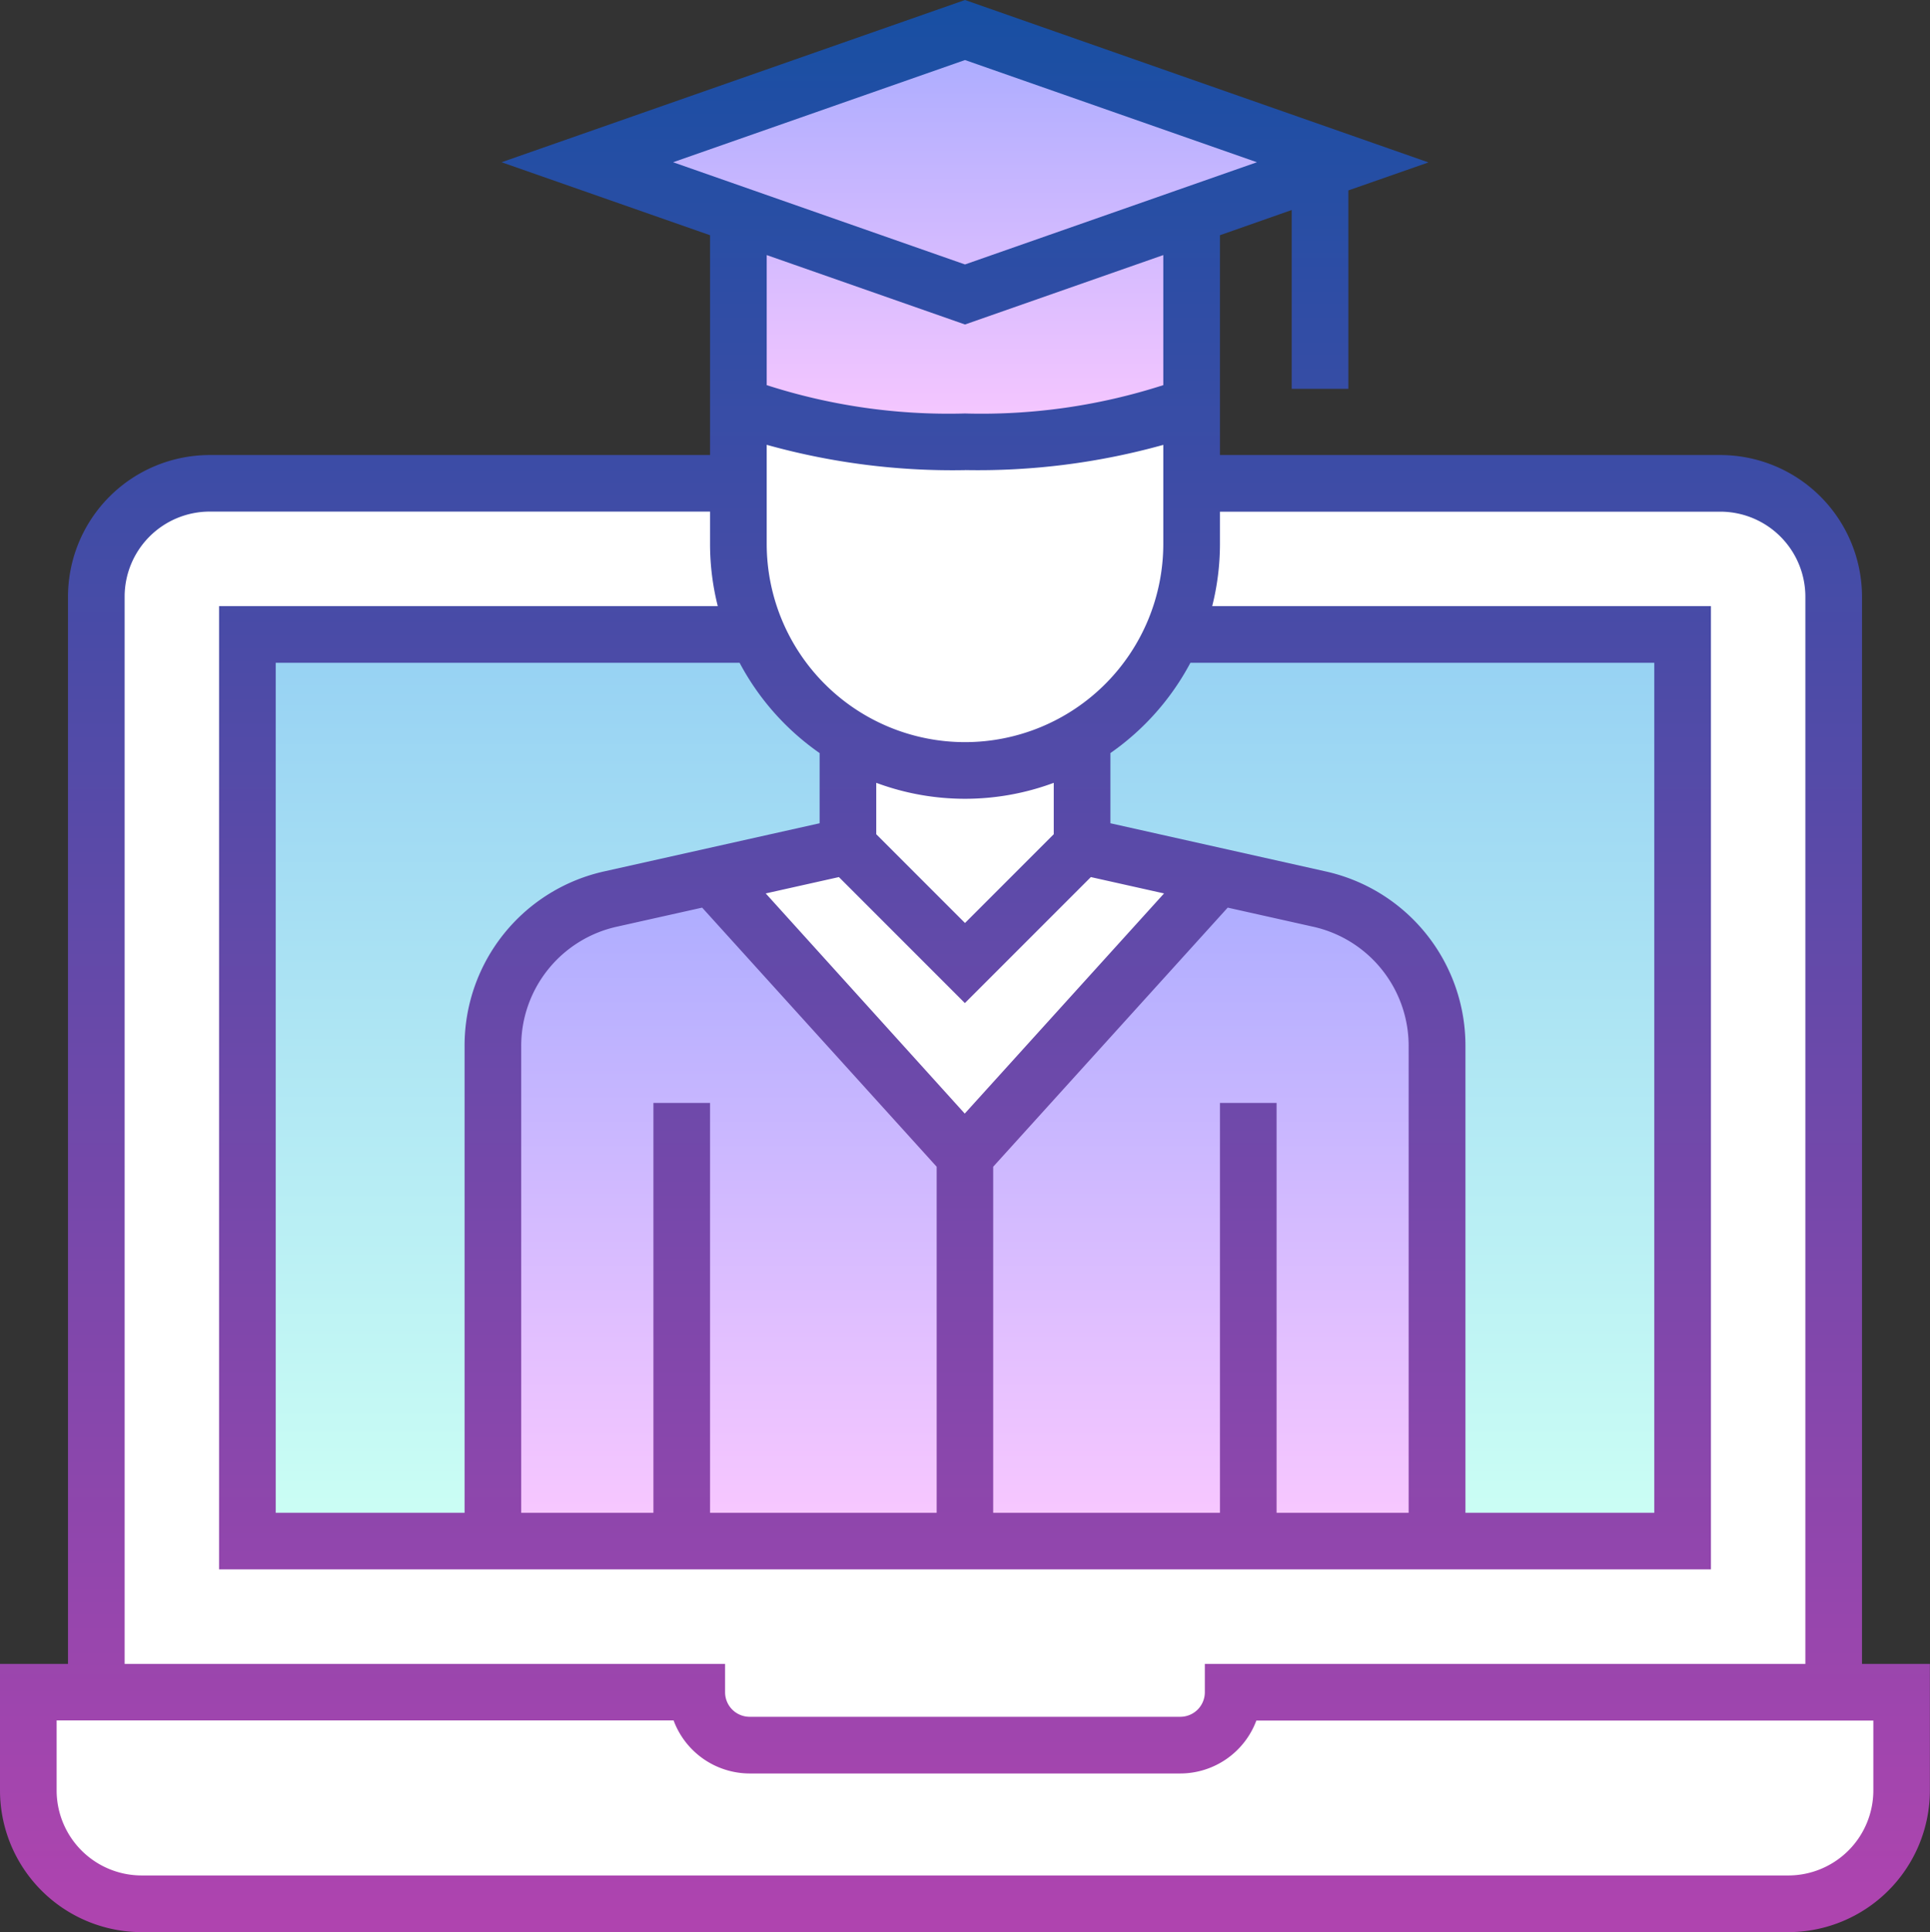 <svg xmlns="http://www.w3.org/2000/svg" xmlns:xlink="http://www.w3.org/1999/xlink" width="68.94" height="69" viewBox="0 0 68.94 69"><rect x="0" y="0" width="68.94" height="69" fill="#333333" stroke="none"/><defs><linearGradient id="a" x1="0.5" x2="0.5" y2="1" gradientUnits="objectBoundingBox"><stop offset="0" stop-color="#96d1f3"/><stop offset="1" stop-color="#ccfff4"/></linearGradient><linearGradient id="b" x1="0.5" x2="0.5" y2="1" gradientUnits="objectBoundingBox"><stop offset="0" stop-color="#a8abff"/><stop offset="1" stop-color="#fac8ff"/></linearGradient><linearGradient id="d" x1="0.5" x2="0.5" y2="1" gradientUnits="objectBoundingBox"><stop offset="0" stop-color="#174fa3"/><stop offset="1" stop-color="#b044af"/></linearGradient></defs><g transform="translate(-0.223)"><g transform="translate(1.235 1.072)"><path d="M87.782,174.356V131.993a4.047,4.047,0,0,0-4.047-4.047H29.77a4.047,4.047,0,0,0-4.047,4.047v42.362Z" transform="translate(-23.295 -111.757)" fill="#fff"/><path d="M65.723,167.946h51.266v32.379H65.723Z" transform="translate(-57.898 -146.36)" fill="url(#a)"/><path d="M50.76,447.946a1.889,1.889,0,0,1-1.889,1.889H33.491a1.889,1.889,0,0,1-1.889-1.889H7.723v3.508A4.047,4.047,0,0,0,11.77,455.5H70.592a4.047,4.047,0,0,0,4.047-4.047v-3.508Z" transform="translate(-7.723 -388.585)" fill="#fff"/><path d="M164.451,248.77V231.1a5.4,5.4,0,0,0-4.22-5.267l-8.462-1.89H143.4l-8.462,1.89a5.4,5.4,0,0,0-4.22,5.267V248.77Z" transform="translate(-114.129 -194.805)" fill="url(#b)"/><g transform="translate(24.422 13.356)"><path d="M193.6,223.946l-4.853,1.084,9.036,9.978,9.036-9.978-4.853-1.084Z" transform="translate(-188.748 -208.161)" fill="#fff"/><path d="M228.905,203.041l4.182-4.182v-3.912h-8.365v3.912Z" transform="translate(-219.87 -183.074)" fill="#fff"/><path d="M203.818,120.032a8.1,8.1,0,0,1-8.095-8.095v-4.992h16.189v4.992a8.1,8.1,0,0,1-8.095,8.095Z" transform="translate(-194.782 -106.946)" fill="#fff"/></g><path d="M169.214,7.946l-13.491,4.722,5.4,1.889V21.3s2.563,1.349,8.095,1.349,8.095-1.349,8.095-1.349V14.557l5.4-1.889Z" transform="translate(-135.756 -7.946)" fill="url(#b)"/></g><g transform="translate(0.223 0)"><path d="M66.734,59.421V21.309a5.065,5.065,0,0,0-5.059-5.059H43.8V8.4l2.563-.9v6.385h2.024V6.8l2.861-1L34.693,0,18.139,5.794,25.586,8.4V16.25H7.711a5.065,5.065,0,0,0-5.059,5.059V59.421H.223v4.52A5.065,5.065,0,0,0,5.282,69H64.1a5.065,5.065,0,0,0,5.059-5.059v-4.52ZM24.265,5.794l10.428-3.65,10.428,3.65L34.693,9.444ZM47.558,31.116,39.887,29.4V26.894a9.171,9.171,0,0,0,2.857-3.224H59.314V54.025H52.569V37.37a6.372,6.372,0,0,0-5.011-6.254ZM43.8,39.387V54.025H35.7V41.666l8.377-9.253,3.034.678a4.359,4.359,0,0,1,3.429,4.279V54.025H45.823V39.387Zm-20.237,0V54.025H18.841V37.37a4.359,4.359,0,0,1,3.429-4.279l3.034-.678,8.377,9.253V54.025H25.586V39.387Zm11.13-22.6a24.65,24.65,0,0,0,7.083-.9V19.42a7.083,7.083,0,1,1-14.166,0V15.885A24.65,24.65,0,0,0,34.693,16.789ZM27.61,13.754V9.109l7.083,2.479,7.083-2.479v4.645a21.152,21.152,0,0,1-7.083,1.012,21.163,21.163,0,0,1-7.083-1.012Zm10.253,14.2v1.838l-3.17,3.17-3.17-3.17V27.956a9.1,9.1,0,0,0,6.341,0ZM29.5,26.894V29.4l-7.671,1.714a6.371,6.371,0,0,0-5.011,6.254V54.025H10.072V23.67H26.642A9.168,9.168,0,0,0,29.5,26.894Zm-1.925,5.012,2.614-.584,4.5,4.5,4.5-4.5,2.614.584-7.119,7.862Zm-22.9-10.6a3.039,3.039,0,0,1,3.036-3.036H25.586V19.42a9.094,9.094,0,0,0,.276,2.226H8.048v34.4h53.29v-34.4H43.523A9.094,9.094,0,0,0,43.8,19.42V18.273H61.675a3.039,3.039,0,0,1,3.036,3.036V59.421H43.26v1.012a.878.878,0,0,1-.877.877H27a.878.878,0,0,1-.877-.877V59.421H4.675ZM67.139,63.941A3.039,3.039,0,0,1,64.1,66.976H5.282a3.039,3.039,0,0,1-3.036-3.036v-2.5H24.284A2.906,2.906,0,0,0,27,63.334h15.38A2.905,2.905,0,0,0,45.1,61.445H67.139Z" transform="translate(-0.223 0)" fill="url(#d)"/></g></g></svg>
